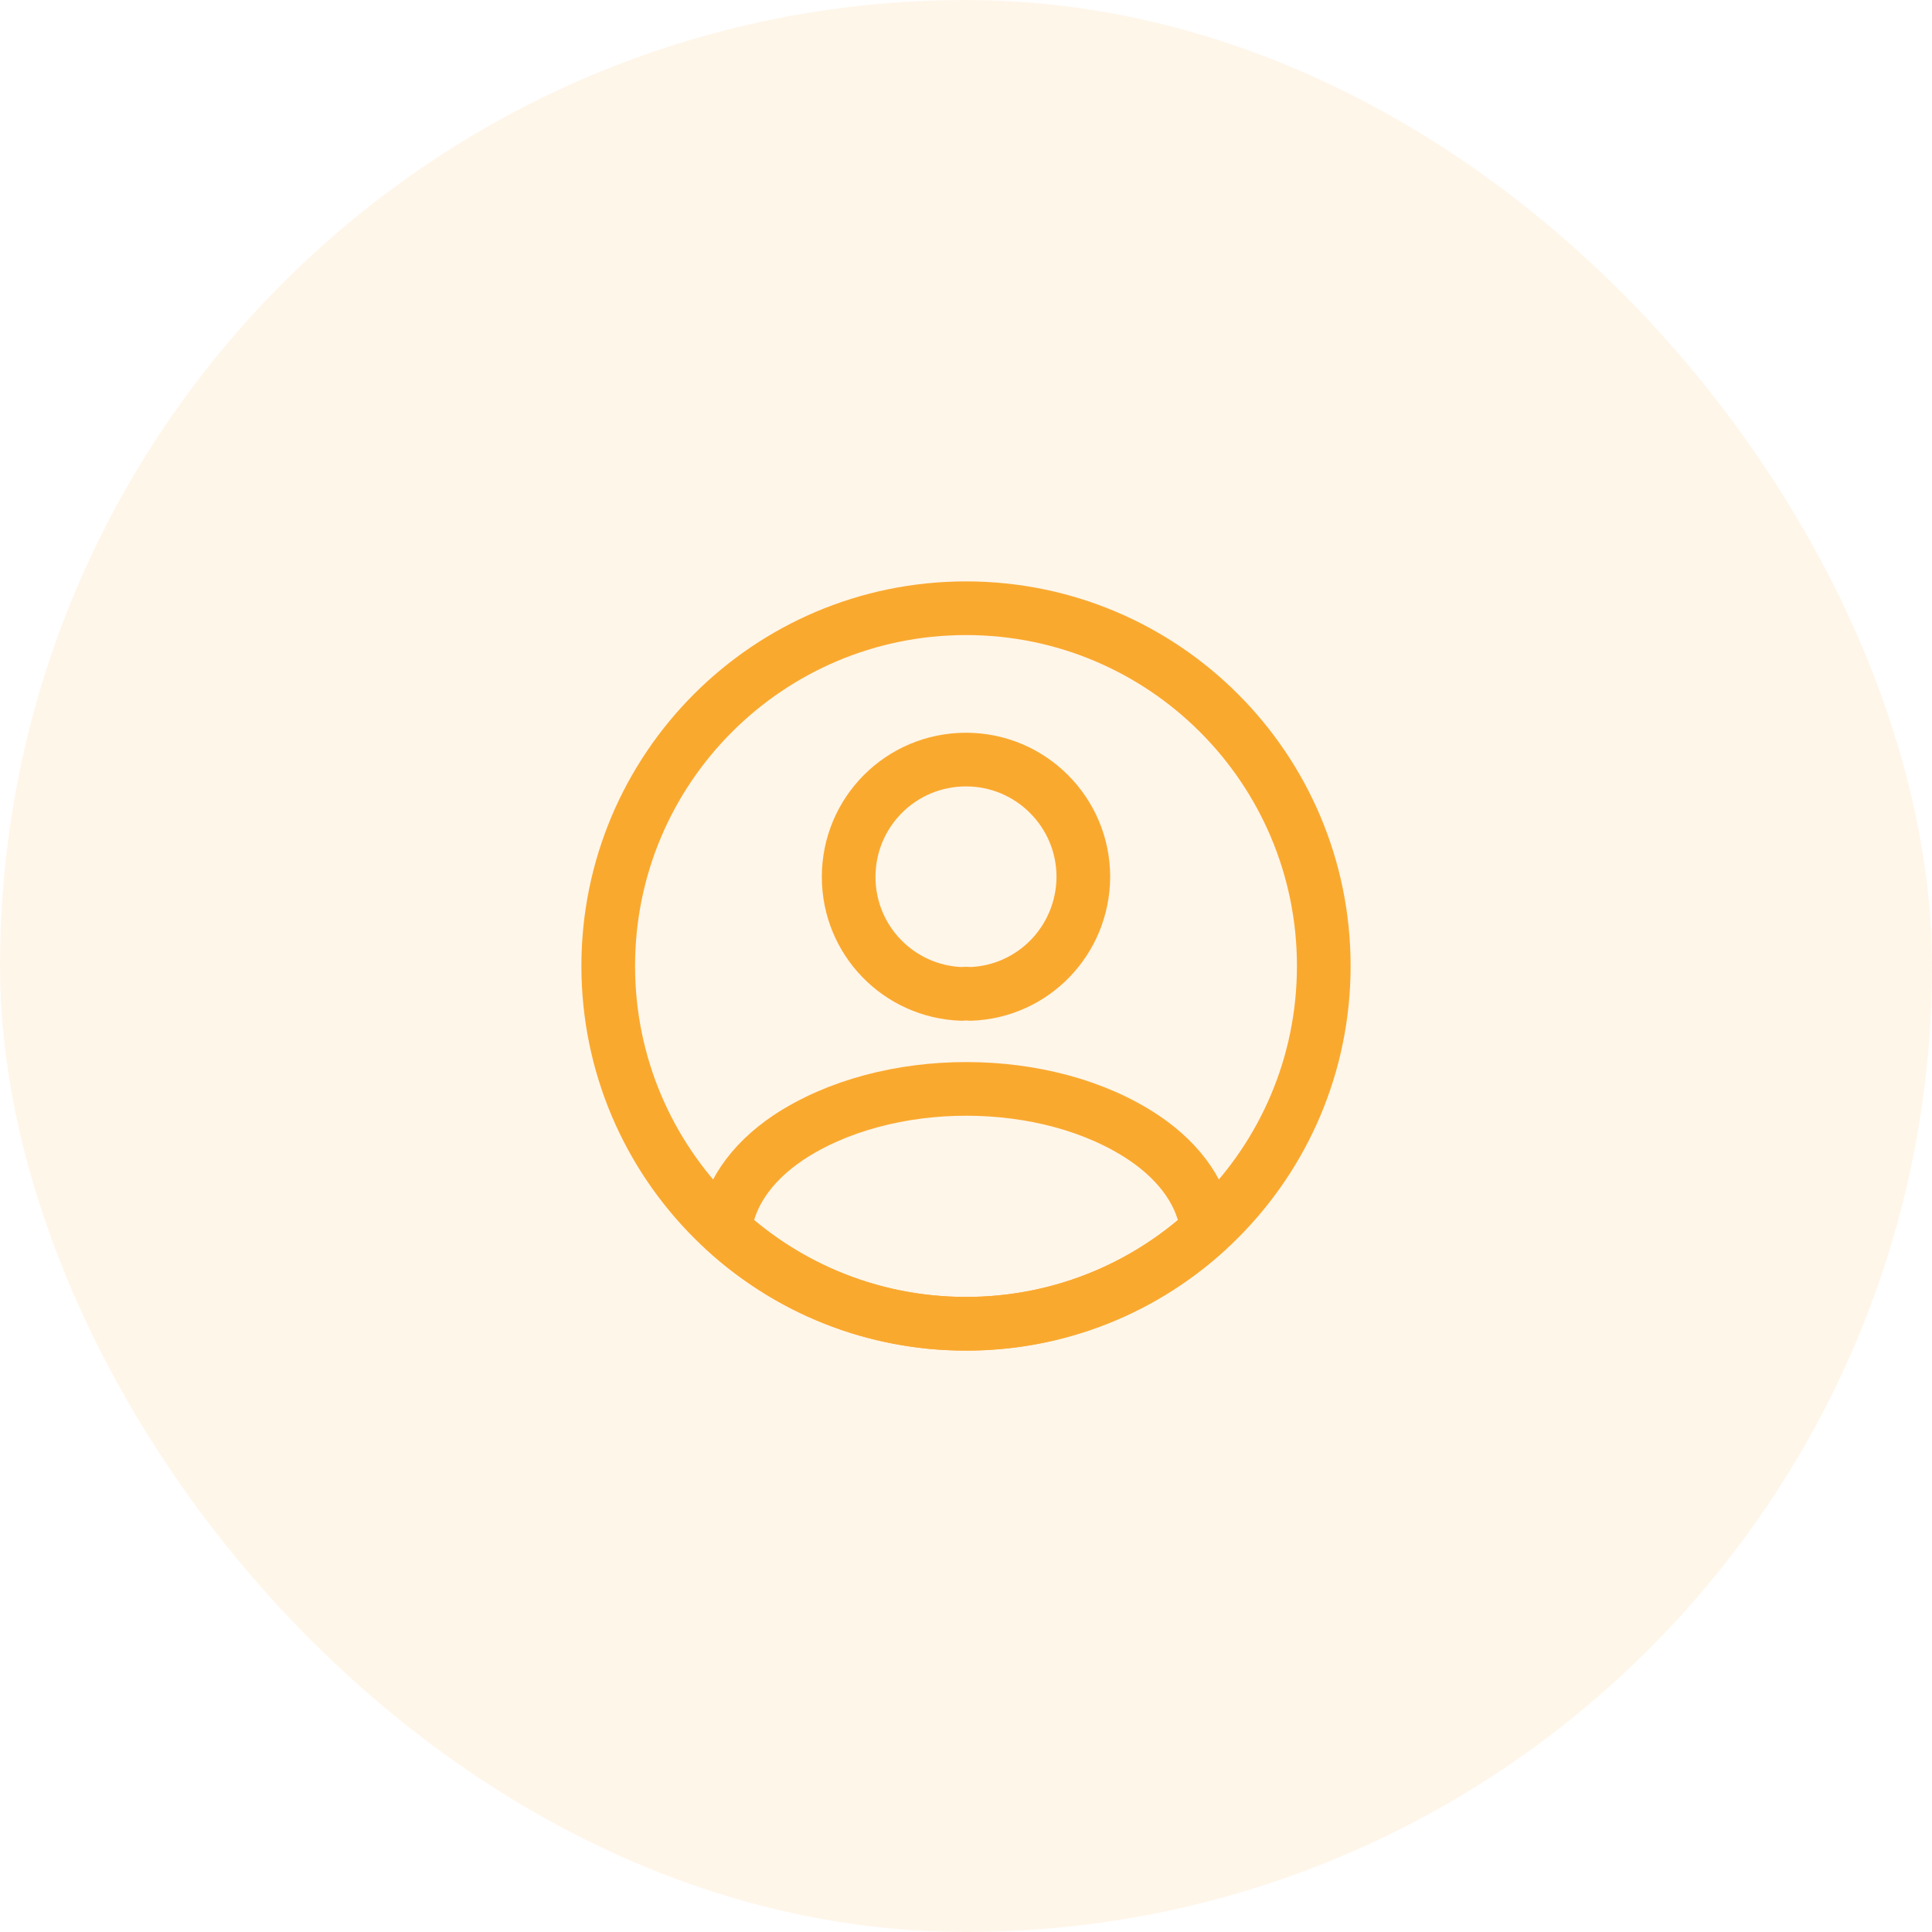 <svg width="72" height="72" viewBox="0 0 72 72" fill="none" xmlns="http://www.w3.org/2000/svg">
<rect width="72" height="72" rx="36" fill="#FAA92F" fill-opacity="0.1"/>
<path d="M36.16 37.04C36.067 37.027 35.947 37.027 35.84 37.04C33.493 36.96 31.627 35.04 31.627 32.68C31.627 30.267 33.573 28.307 36 28.307C38.413 28.307 40.373 30.267 40.373 32.68C40.36 35.04 38.507 36.96 36.16 37.04Z" stroke="#FAA92F" stroke-width="2" stroke-linecap="round" stroke-linejoin="round"/>
<path d="M44.987 45.84C42.613 48.013 39.467 49.333 36 49.333C32.533 49.333 29.387 48.013 27.013 45.84C27.147 44.587 27.947 43.36 29.373 42.4C33.027 39.973 39 39.973 42.627 42.4C44.053 43.36 44.853 44.587 44.987 45.84Z" stroke="#FAA92F" stroke-width="2" stroke-linecap="round" stroke-linejoin="round"/>
<path d="M36 49.333C43.364 49.333 49.333 43.364 49.333 36C49.333 28.636 43.364 22.667 36 22.667C28.636 22.667 22.667 28.636 22.667 36C22.667 43.364 28.636 49.333 36 49.333Z" stroke="#FAA92F" stroke-width="2" stroke-linecap="round" stroke-linejoin="round"/>
</svg>
